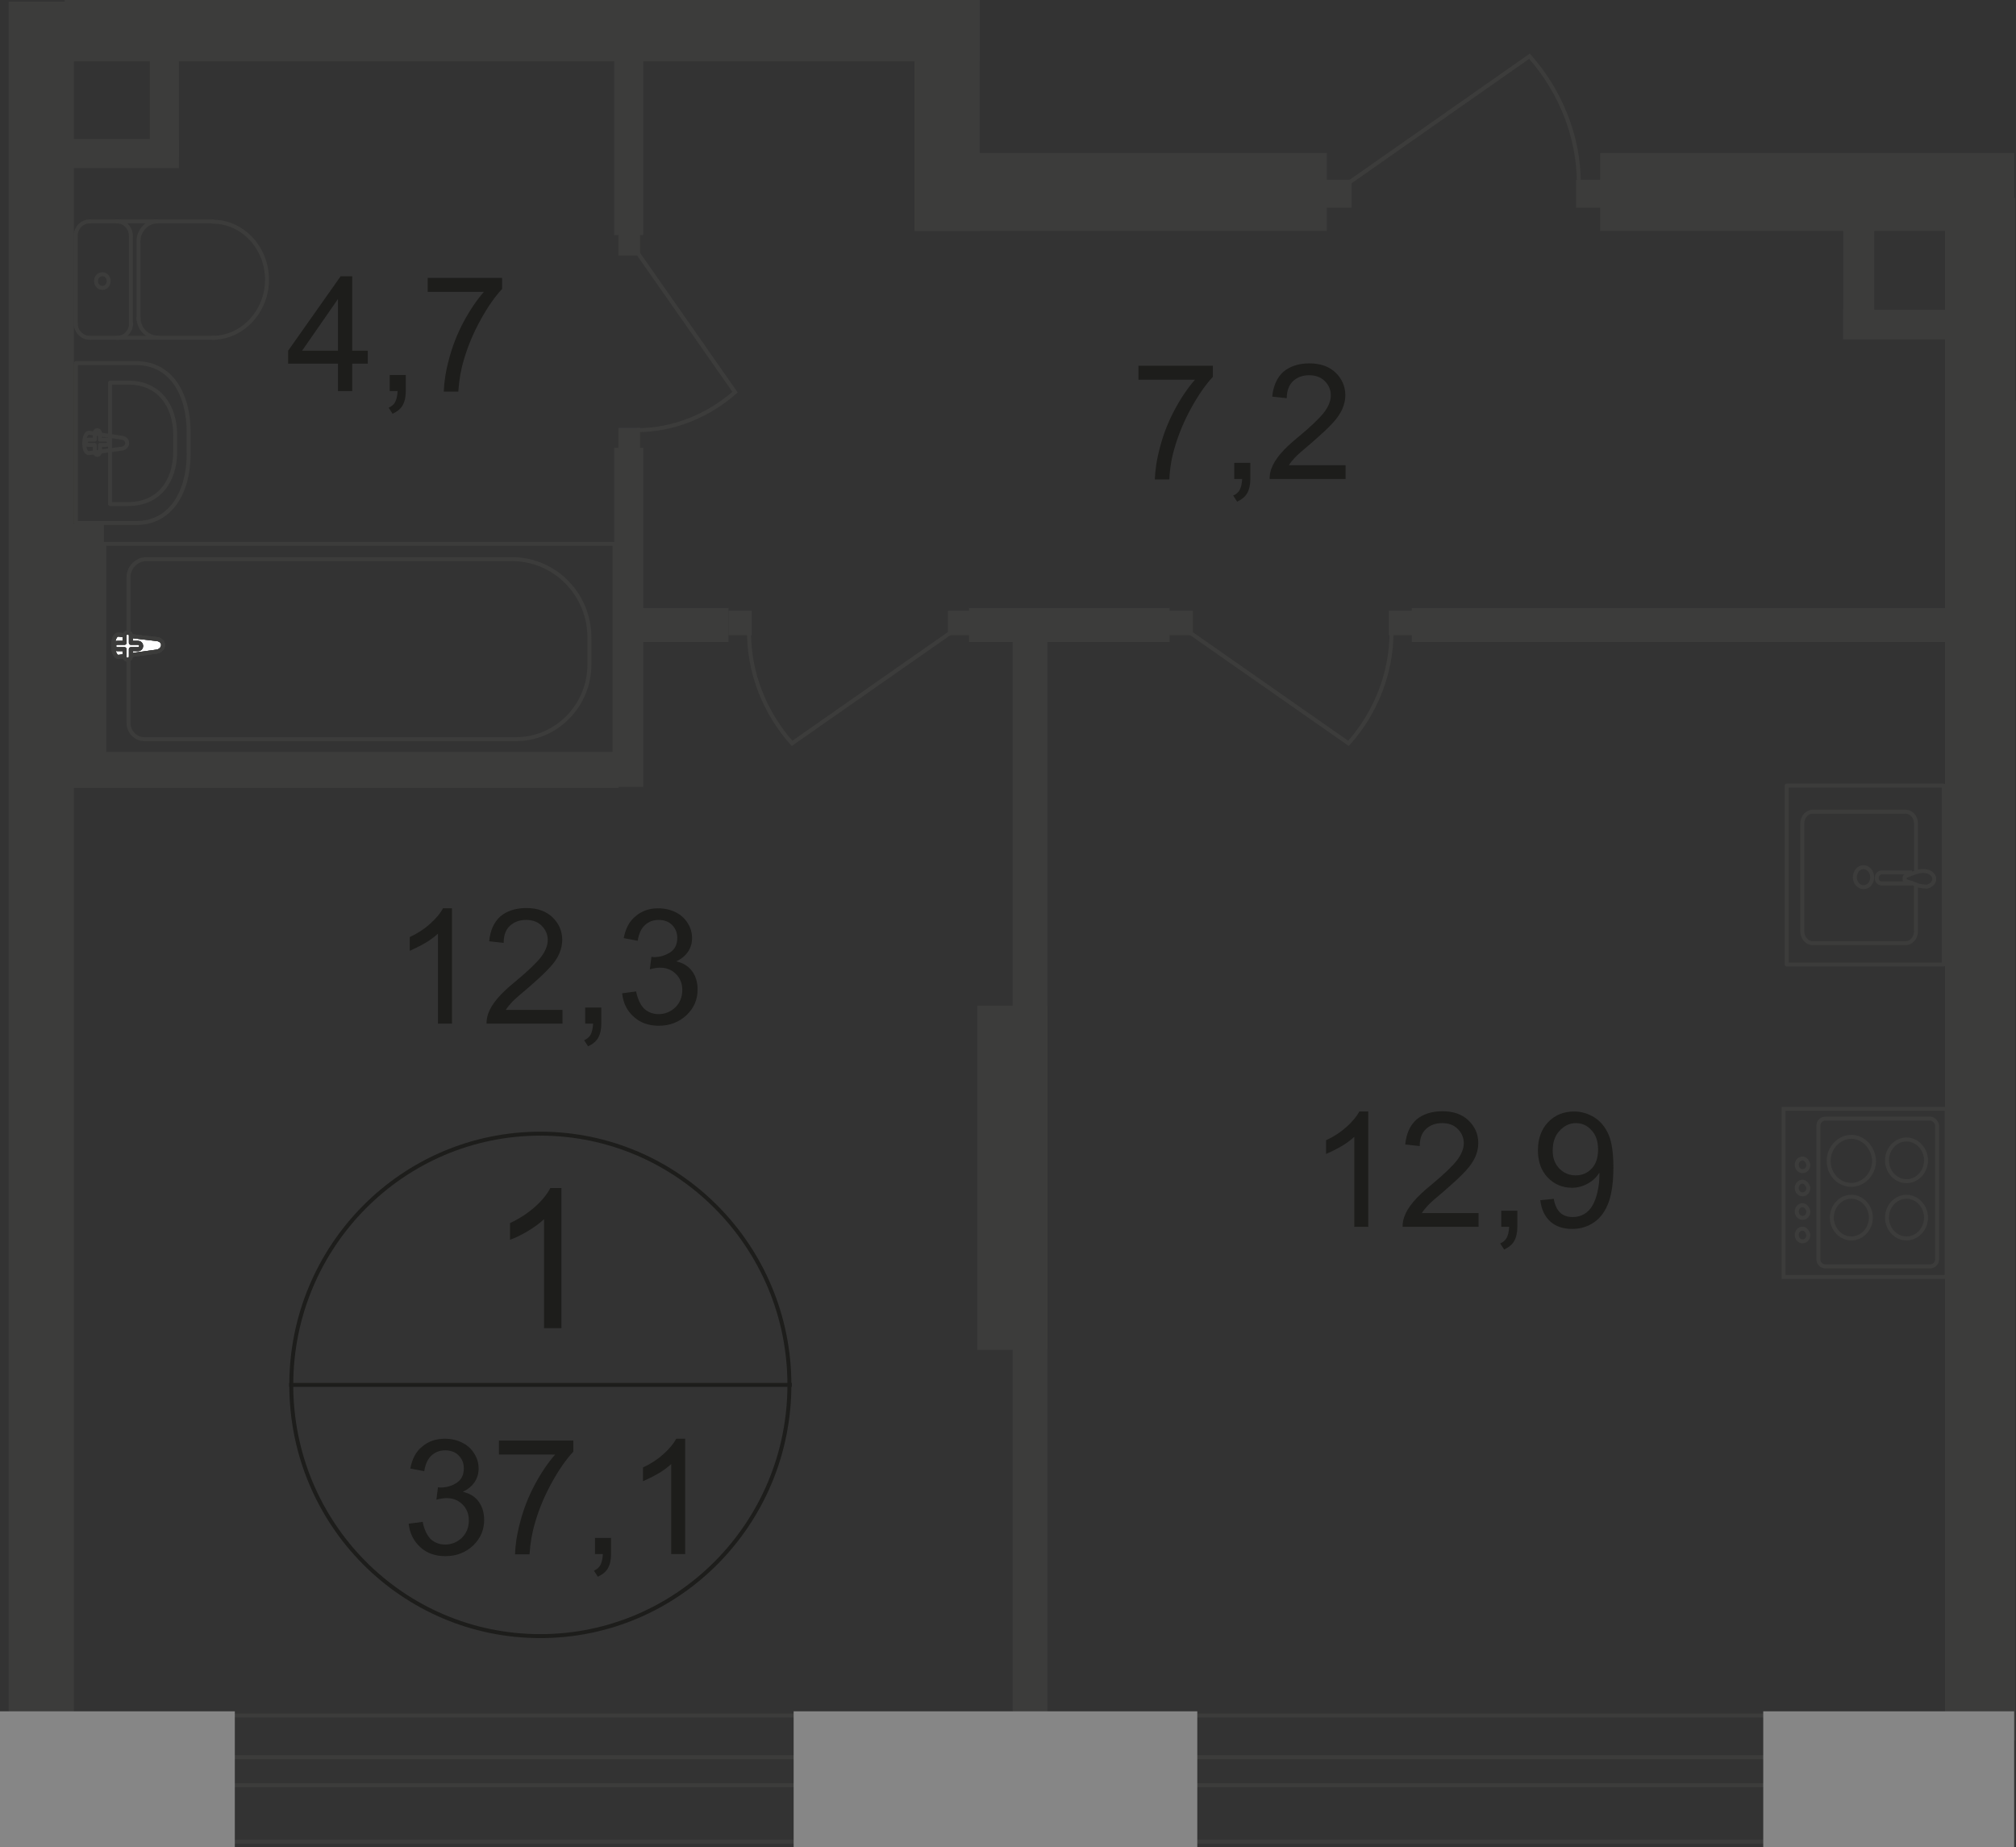 <?xml version="1.0" encoding="utf-8"?>
<!-- Generator: Adobe Illustrator 26.0.0, SVG Export Plug-In . SVG Version: 6.00 Build 0)  -->
<svg version="1.1" id="Слой_1" xmlns="http://www.w3.org/2000/svg" xmlns:xlink="http://www.w3.org/1999/xlink" x="0px" y="0px"
	 viewBox="0 0 764.1 700" style="enable-background:new 0 0 764.1 700;" xml:space="preserve">
<rect x="0" y="0" width="764.1" height="700" fill="#333333" stroke="none"/>
<style type="text/css">
	.st0{fill-rule:evenodd;clip-rule:evenodd;fill:#3C3C3B;}
	.st1{fill:none;stroke:#3C3C3B;stroke-width:1.5;stroke-miterlimit:22.926;}
	.st2{fill:#FFFFFF;}
	.st3{fill:none;stroke:#3C3C3B;stroke-width:1.5;stroke-linecap:round;stroke-linejoin:round;stroke-miterlimit:10;}
	.st4{fill:#3C3C3B;}
	.st5{fill-rule:evenodd;clip-rule:evenodd;fill:#868686;}
	.st6{enable-background:new    ;}
	.st7{fill:#1D1D1B;}
	.st8{fill:none;stroke:#1D1D1B;stroke-width:1.5;stroke-miterlimit:10;}
</style>
<polyline class="st0" points="28,0.6 28,659.5 3.3,659.5 3.3,0.6 "/>
<rect x="39.5" y="206.1" class="st1" width="193.4" height="79.6"/>
<path class="st1" d="M194.2,211.9H55.4c-3.6,0-6.7,3.1-6.7,6.9v55.1c0,3.4,2.7,6.2,6,6.2h140.9c15.3,0,27.8-12.7,27.8-28.3v-9.8
	C223.6,225.3,210.3,211.9,194.2,211.9z"/>
<path class="st2" d="M59.5,246.9L45,248.9c-2.7,0.3-2.9-8.7,0-8.4l14.6,1.7c1.2,0.2,2.2,1,2.2,2.2C61.8,245.7,60.7,246.7,59.5,246.9
	"/>
<path class="st1" d="M59.5,246.9L45,248.9c-2.7,0.3-2.9-8.7,0-8.4l14.6,1.7c1.2,0.2,2.2,1,2.2,2.2C61.8,245.7,60.7,246.7,59.5,246.9
	z"/>
<path class="st1" d="M59.5,246.9L45,248.9c-2.7,0.3-2.9-8.7,0-8.4l14.6,1.7c1.2,0.2,2.2,1,2.2,2.2C61.8,245.7,60.7,246.7,59.5,246.9
	z"/>
<path class="st3" d="M59.5,246.9L45,248.9c-2.7,0.3-2.9-8.7,0-8.4l14.6,1.7c1.2,0.2,2.2,1,2.2,2.2C61.8,245.7,60.7,246.7,59.5,246.9
	z"/>
<path class="st2" d="M48.4,250L48.4,250c-0.7,0-1.2-0.5-1.2-1.2V246h-2.7c-0.7,0-1.2-0.5-1.2-1.2c0-0.7,0.5-1.2,1.2-1.2h2.7v-2.7
	c0-0.7,0.5-1.2,1.2-1.2c0.7,0,1.2,0.5,1.2,1.2v2.7h2.7c0.7,0,1.2,0.5,1.2,1.2c0,0.7-0.5,1.2-1.2,1.2h-2.7v2.7
	C49.6,249.5,49.1,250,48.4,250"/>
<path class="st3" d="M48.4,250L48.4,250c-0.7,0-1.2-0.5-1.2-1.2V246h-2.7c-0.7,0-1.2-0.5-1.2-1.2c0-0.7,0.5-1.2,1.2-1.2h2.7v-2.7
	c0-0.7,0.5-1.2,1.2-1.2c0.7,0,1.2,0.5,1.2,1.2v2.7h2.7c0.7,0,1.2,0.5,1.2,1.2c0,0.7-0.5,1.2-1.2,1.2h-2.7v2.7
	C49.6,249.5,49.1,250,48.4,250z"/>
<path class="st3" d="M48.4,250L48.4,250c-0.7,0-1.2-0.5-1.2-1.2V246h-2.7c-0.7,0-1.2-0.5-1.2-1.2c0-0.7,0.5-1.2,1.2-1.2h2.7v-2.7
	c0-0.7,0.5-1.2,1.2-1.2c0.7,0,1.2,0.5,1.2,1.2v2.7h2.7c0.7,0,1.2,0.5,1.2,1.2c0,0.7-0.5,1.2-1.2,1.2h-2.7v2.7
	C49.6,249.5,49.1,250,48.4,250z"/>
<path class="st3" d="M48.4,250L48.4,250c-0.7,0-1.2-0.5-1.2-1.2V246h-2.7c-0.7,0-1.2-0.5-1.2-1.2c0-0.7,0.5-1.2,1.2-1.2h2.7v-2.7
	c0-0.7,0.5-1.2,1.2-1.2c0.7,0,1.2,0.5,1.2,1.2v2.7h2.7c0.7,0,1.2,0.5,1.2,1.2c0,0.7-0.5,1.2-1.2,1.2h-2.7v2.7
	C49.6,249.5,49.1,250,48.4,250z"/>
<rect x="346.9" y="58" class="st0" width="156" height="29.5"/>
<rect x="24.5" class="st0" width="346.9" height="23.2"/>
<polyline class="st0" points="371.3,0.6 371.3,87.5 346.6,87.5 346.6,0.6 "/>
<rect x="737.2" y="75" class="st0" width="26.6" height="584.5"/>
<rect x="383.8" y="237.6" class="st0" width="13.2" height="421.7"/>
<rect x="370.4" y="381.1" class="st0" width="26.6" height="130.4"/>
<rect x="27.8" y="285.7" class="st0" width="206.6" height="12.9"/>
<rect x="535.1" y="230.4" class="st0" width="206.6" height="12.9"/>
<rect x="232.8" y="8.1" class="st0" width="11" height="81"/>
<rect x="232.8" y="169.7" class="st0" width="11" height="128.5"/>
<rect x="367.3" y="230.4" class="st0" width="76" height="12.9"/>
<rect x="239.2" y="230.4" class="st0" width="36.9" height="12.9"/>
<path class="st3" d="M34,83.9c-2.9,0-5.3,2.4-5.3,5.5"/>
<line class="st3" x1="34" y1="83.9" x2="80.8" y2="83.9"/>
<path class="st3" d="M80.6,128c11.3,0,20.6-10,20.6-22c0-12.2-9.3-22-20.6-22"/>
<line class="st3" x1="81.2" y1="128" x2="34.3" y2="128"/>
<path class="st3" d="M28.7,122.5c0,3.1,2.4,5.5,5.3,5.5"/>
<line class="st3" x1="28.7" y1="123" x2="28.7" y2="89.9"/>
<path class="st3" d="M36.4,106.5c0,1.4,1,2.6,2.4,2.6c1.4,0,2.4-1.2,2.4-2.6s-1-2.6-2.4-2.6C37.4,104,36.4,105,36.4,106.5z"/>
<path class="st3" d="M44.4,128c2.9,0,5.3-2.4,5.3-5.5"/>
<line class="st3" x1="49.6" y1="123" x2="49.6" y2="89.9"/>
<path class="st3" d="M49.6,89.4c0-3.1-2.4-5.5-5.3-5.5"/>
<path class="st3" d="M59.7,83.9c-3.9,0-7.2,3.4-7.2,7.5"/>
<line class="st3" x1="52.5" y1="92" x2="52.5" y2="121"/>
<path class="st3" d="M52.5,120.4c0,4.1,3.3,7.5,7.2,7.5"/>
<path class="st3" d="M51.6,137.6H28.8v60.6h22.8c13.2,0,19.9-11.8,19.9-26.2v-8.2C71.5,149.4,64.9,137.6,51.6,137.6z"/>
<path class="st3" d="M48.6,145h-6.9v46h6.9c11.8,0,17.8-8.9,17.8-19.9v-6.2C66.4,153.9,60.4,145,48.6,145z"/>
<path class="st3" d="M46.3,165.9L33.8,164c-2.4-0.3-2.6,8.1,0,7.7l12.5-1.7c1-0.2,1.9-1,1.9-2.1C48.2,166.8,47.4,166.1,46.3,165.9z"
	/>
<path class="st3" d="M36.9,163L36.9,163c-0.5,0-1,0.5-1,1v2.6h-2.4c-0.5,0-1,0.5-1,1c0,0.7,0.5,1,1,1h2.4v2.6c0,0.7,0.5,1.2,1,1.2
	c0.5,0,1-0.5,1-1.2v-2.6h2.4c0.5,0,1-0.5,1-1c0-0.7-0.5-1-1-1h-2.4V164C37.9,163.5,37.4,163,36.9,163z"/>
<rect x="502" y="68.1" class="st4" width="10.3" height="10.6"/>
<rect x="597.4" y="68.1" class="st4" width="10.1" height="10.6"/>
<path class="st1" d="M510.6,69.7l69.1-48.4c11.7,13.2,18.7,30.4,18.7,48"/>
<rect x="443.2" y="231.4" class="st4" width="8.9" height="9.3"/>
<rect x="526.4" y="231.4" class="st4" width="8.8" height="9.3"/>
<path class="st1" d="M450.7,239.5l60.4,42.2c10.3-11.5,16.3-26.6,16.3-42"/>
<rect x="359.3" y="231.4" class="st4" width="8.9" height="9.3"/>
<rect x="276.1" y="231.4" class="st4" width="8.8" height="9.3"/>
<path class="st1" d="M360.6,239.5l-60.4,42.2c-10.3-11.5-16.3-26.6-16.3-42"/>
<rect x="234.4" y="88.9" class="st4" width="8.2" height="7.9"/>
<rect x="234.4" y="162.1" class="st4" width="8.2" height="7.7"/>
<path class="st1" d="M241.4,95.4l37.2,53.2c-10.1,8.9-23.3,14.4-37.1,14.4"/>
<polyline class="st0" points="763.4,87.5 606.5,87.5 606.5,58 763.4,58 "/>
<rect x="698.6" y="66.9" class="st0" width="11.8" height="61.6"/>
<rect x="698.6" y="117.4" class="st0" width="46.8" height="11.2"/>
<line class="st1" x1="744.5" y1="650.1" x2="7.4" y2="650.1"/>
<line class="st1" x1="7.4" y1="697.9" x2="744.5" y2="697.9"/>
<line class="st1" x1="744.5" y1="665.9" x2="14.5" y2="665.9"/>
<line class="st1" x1="14.5" y1="676.5" x2="744.5" y2="676.5"/>
<polyline class="st5" points="763.4,700 668.3,700 668.3,648.5 763.4,648.5 "/>
<rect x="300.8" y="648.5" class="st5" width="153" height="51.5"/>
<polyline class="st5" points="0,648.5 89,648.5 89,700 0,700 "/>
<rect x="21.8" y="52.7" class="st0" width="46" height="11"/>
<rect x="56.8" y="9.3" class="st0" width="11" height="50.4"/>
<line class="st3" x1="763.3" y1="185.3" x2="763.3" y2="152.2"/>
<rect x="18" y="198.7" class="st0" width="21.4" height="90.9"/>
<path class="st3" d="M726.2,335.6v17.3c0,2.4-1.7,4.5-3.9,4.5H687c-2.2,0-3.9-2.1-3.9-4.5v-40.8c0-2.4,1.7-4.5,3.9-4.5h35.3
	c2.2,0,3.9,2.1,3.9,4.5v17.8"/>
<path class="st1" d="M706.3,328.6c1.7,0,3.3,1.7,3.3,3.8c0,2.1-1.4,3.8-3.3,3.8c-1.7,0-3.3-1.7-3.3-3.8
	C703.1,330.3,704.5,328.6,706.3,328.6z"/>
<path class="st1" d="M724.7,330.6h-11.5c-1,0-1.9,0.9-1.9,2.1c0,1.2,0.9,2.1,1.9,2.1h11.5"/>
<path class="st1" d="M726.6,335.4c-1.5-0.7-2.6-1-3.3-1.2c-0.5-0.2-0.9-0.3-1.2-0.5l-0.2-0.2c0-0.2,0-0.2,0-0.3v-0.3v-0.3
	c0-0.2,0-0.3,0-0.3c0-0.2,0.2-0.2,0.2-0.2c0.3-0.2,0.7-0.3,1.2-0.5c0.7-0.3,1.7-0.7,3.3-1.2c1-0.3,2.4-0.5,3.6-0.2
	c1.7,0.3,2.9,1.5,2.9,2.9s-1.2,2.6-2.9,2.9C729,335.9,727.6,335.8,726.6,335.4z"/>
<rect x="677.2" y="297.7" class="st3" width="59.5" height="67.8"/>
<rect x="676" y="420.2" class="st1" width="61.8" height="63.7"/>
<path class="st1" d="M731.6,423.9h-39.8c-1.4,0-2.6,1.2-2.6,2.7v50.6c0,1.5,1.2,2.7,2.6,2.7h39.8c1.4,0,2.6-1.2,2.6-2.7v-50.6
	C734.1,425.3,732.9,423.9,731.6,423.9z"/>
<path class="st1" d="M722.6,431.8c-4.1,0-7.4,3.6-7.4,7.9s3.3,7.9,7.4,7.9s7.4-3.6,7.4-7.9C730,435.4,726.6,431.8,722.6,431.8z"/>
<path class="st1" d="M722.6,453.5c-4.1,0-7.4,3.6-7.4,7.9s3.3,7.9,7.4,7.9s7.4-3.6,7.4-7.9S726.6,453.5,722.6,453.5z"/>
<path class="st1" d="M701.7,453.5c-4.1,0-7.4,3.6-7.4,7.9s3.3,7.9,7.4,7.9s7.4-3.6,7.4-7.9S705.7,453.5,701.7,453.5z"/>
<path class="st1" d="M701.7,430.8c-4.6,0-8.6,4.1-8.6,9.1c0,5.1,3.8,9.1,8.6,9.1c4.6,0,8.6-4.1,8.6-9.1
	C710.1,434.9,706.3,430.8,701.7,430.8z"/>
<path class="st1" d="M683.2,439c-1.2,0-2.2,1-2.2,2.4c0,1.4,1,2.4,2.2,2.4c1.2,0,2.2-1,2.2-2.4C685.2,440.1,684.2,439,683.2,439z"/>
<path class="st1" d="M683.2,447.8c-1.2,0-2.2,1-2.2,2.4c0,1.4,1,2.4,2.2,2.4c1.2,0,2.2-1,2.2-2.4C685.2,449,684.2,447.8,683.2,447.8
	z"/>
<path class="st1" d="M683.2,456.7c-1.2,0-2.2,1-2.2,2.4c0,1.4,1,2.4,2.2,2.4c1.2,0,2.2-1,2.2-2.4
	C685.2,457.7,684.2,456.7,683.2,456.7z"/>
<path class="st1" d="M683.2,465.6c-1.2,0-2.2,1-2.2,2.4c0,1.4,1,2.4,2.2,2.4c1.2,0,2.2-1,2.2-2.4
	C685.2,466.7,684.2,465.6,683.2,465.6z"/>
<g class="st6">
	<path class="st7" d="M171.4,387.9H166v-34.1c-1.3,1.2-3,2.5-5.1,3.7c-2.1,1.2-4,2.1-5.6,2.8v-5.2c3-1.4,5.6-3.1,7.8-5.1
		c2.2-2,3.8-3.9,4.8-5.8h3.4V387.9z"/>
	<path class="st7" d="M213.2,382.8v5.1h-28.8c0-1.3,0.2-2.5,0.6-3.7c0.7-2,1.9-3.9,3.5-5.8c1.6-1.9,3.9-4.1,7-6.6
		c4.7-3.9,7.9-7,9.6-9.2c1.7-2.3,2.5-4.4,2.5-6.4c0-2.1-0.8-3.9-2.3-5.4c-1.5-1.5-3.5-2.2-5.9-2.2c-2.6,0-4.6,0.8-6.2,2.3
		s-2.3,3.7-2.3,6.4l-5.5-0.6c0.4-4.1,1.8-7.2,4.2-9.4c2.5-2.1,5.8-3.2,9.9-3.2c4.2,0,7.5,1.2,9.9,3.5c2.4,2.3,3.7,5.2,3.7,8.6
		c0,1.7-0.4,3.5-1.1,5.1c-0.7,1.7-1.9,3.5-3.6,5.3c-1.7,1.9-4.4,4.4-8.2,7.7c-3.2,2.7-5.3,4.5-6.2,5.5c-0.9,1-1.7,1.9-2.3,2.9H213.2
		z"/>
	<path class="st7" d="M221.8,387.9v-6.1h6.1v6.1c0,2.2-0.4,4-1.2,5.4c-0.8,1.4-2.1,2.4-3.8,3.2l-1.5-2.3c1.1-0.5,2-1.2,2.5-2.2
		s0.8-2.3,0.9-4.1H221.8z"/>
	<path class="st7" d="M235.8,376.4l5.3-0.7c0.6,3,1.7,5.2,3.1,6.6c1.5,1.3,3.3,2,5.4,2c2.5,0,4.6-0.9,6.4-2.6
		c1.7-1.7,2.6-3.9,2.6-6.5c0-2.5-0.8-4.5-2.4-6.1s-3.6-2.4-6.1-2.4c-1,0-2.3,0.2-3.8,0.6l0.6-4.7c0.4,0,0.6,0.1,0.9,0.1
		c2.3,0,4.3-0.6,6.2-1.8c1.8-1.2,2.7-3,2.7-5.5c0-2-0.7-3.6-2-4.9c-1.3-1.3-3-1.9-5.1-1.9c-2.1,0-3.8,0.7-5.2,2
		c-1.4,1.3-2.3,3.3-2.7,5.9l-5.3-1c0.7-3.6,2.1-6.4,4.5-8.3c2.3-2,5.2-3,8.6-3c2.4,0,4.6,0.5,6.6,1.5c2,1,3.5,2.4,4.6,4.2
		c1.1,1.8,1.6,3.6,1.6,5.6c0,1.9-0.5,3.6-1.5,5.1s-2.5,2.8-4.5,3.7c2.6,0.6,4.6,1.8,6,3.7c1.4,1.9,2.1,4.2,2.1,7
		c0,3.8-1.4,7-4.2,9.7c-2.8,2.6-6.3,4-10.5,4c-3.8,0-7-1.1-9.5-3.4C237.6,383,236.2,380.1,235.8,376.4z"/>
</g>
<g class="st6">
	<path class="st7" d="M431.5,143.7v-5.1h28.2v4.2c-2.8,3-5.5,6.9-8.2,11.8c-2.7,4.9-4.8,9.9-6.3,15.1c-1.1,3.6-1.8,7.6-2,12h-5.5
		c0.1-3.4,0.7-7.6,2-12.4c1.3-4.9,3.1-9.5,5.5-14c2.4-4.5,5-8.3,7.7-11.4H431.5z"/>
	<path class="st7" d="M467.8,181.5v-6.1h6.1v6.1c0,2.2-0.4,4-1.2,5.4c-0.8,1.4-2.1,2.4-3.8,3.2l-1.5-2.3c1.1-0.5,2-1.2,2.5-2.2
		c0.5-1,0.8-2.3,0.9-4.1H467.8z"/>
	<path class="st7" d="M510,176.4v5.1h-28.8c0-1.3,0.2-2.5,0.6-3.7c0.7-2,1.9-3.9,3.5-5.8c1.6-1.9,3.9-4.1,7-6.6
		c4.7-3.9,7.9-7,9.6-9.2c1.7-2.3,2.5-4.4,2.5-6.4c0-2.1-0.8-3.9-2.3-5.4c-1.5-1.5-3.5-2.2-5.9-2.2c-2.6,0-4.6,0.8-6.2,2.3
		c-1.5,1.5-2.3,3.7-2.3,6.4l-5.5-0.6c0.4-4.1,1.8-7.2,4.2-9.4c2.5-2.1,5.8-3.2,9.9-3.2c4.2,0,7.5,1.2,9.9,3.5s3.7,5.2,3.7,8.6
		c0,1.7-0.4,3.5-1.1,5.1s-1.9,3.5-3.6,5.3c-1.7,1.9-4.4,4.4-8.2,7.7c-3.2,2.7-5.3,4.5-6.2,5.5c-0.9,1-1.7,1.9-2.3,2.9H510z"/>
</g>
<g class="st6">
	<path class="st7" d="M518.6,464.9h-5.3v-34.1c-1.3,1.2-3,2.5-5.1,3.7c-2.1,1.2-4,2.1-5.6,2.8v-5.2c3-1.4,5.6-3.1,7.8-5.1
		c2.2-2,3.8-3.9,4.8-5.8h3.4V464.9z"/>
	<path class="st7" d="M560.4,459.8v5.1h-28.8c0-1.3,0.2-2.5,0.6-3.7c0.7-2,1.9-3.9,3.5-5.8c1.6-1.9,3.9-4.1,7-6.6
		c4.7-3.9,7.9-7,9.6-9.2c1.7-2.3,2.5-4.4,2.5-6.4c0-2.1-0.8-3.9-2.3-5.4c-1.5-1.5-3.5-2.2-5.9-2.2c-2.6,0-4.6,0.8-6.2,2.3
		s-2.3,3.7-2.3,6.4l-5.5-0.6c0.4-4.1,1.8-7.2,4.2-9.4c2.5-2.1,5.8-3.2,9.9-3.2c4.2,0,7.5,1.2,9.9,3.5s3.7,5.2,3.7,8.6
		c0,1.7-0.4,3.5-1.1,5.1s-1.9,3.5-3.6,5.3c-1.7,1.9-4.4,4.4-8.2,7.7c-3.2,2.7-5.3,4.5-6.2,5.5s-1.7,1.9-2.3,2.9H560.4z"/>
	<path class="st7" d="M569,464.9v-6.1h6.1v6.1c0,2.2-0.4,4-1.2,5.4c-0.8,1.4-2.1,2.4-3.8,3.2l-1.5-2.3c1.1-0.5,2-1.2,2.5-2.2
		s0.8-2.3,0.9-4.1H569z"/>
	<path class="st7" d="M583.8,454.8l5.1-0.5c0.4,2.4,1.3,4.2,2.5,5.3c1.2,1.1,2.8,1.6,4.7,1.6c1.6,0,3.1-0.4,4.3-1.1s2.3-1.8,3-3
		c0.8-1.3,1.5-3,2-5.1c0.5-2.1,0.8-4.3,0.8-6.5c0-0.2,0-0.6,0-1.1c-1.1,1.7-2.5,3.1-4.4,4.1c-1.9,1.1-3.9,1.6-6,1.6
		c-3.6,0-6.7-1.3-9.2-3.9c-2.5-2.6-3.7-6.1-3.7-10.3c0-4.4,1.3-8,3.9-10.7c2.6-2.7,5.9-4,9.8-4c2.8,0,5.4,0.8,7.8,2.3
		c2.3,1.5,4.1,3.7,5.3,6.5c1.2,2.8,1.8,6.9,1.8,12.3c0,5.6-0.6,10-1.8,13.3s-3,5.8-5.4,7.5c-2.4,1.7-5.2,2.6-8.4,2.6
		c-3.4,0-6.2-0.9-8.3-2.8S584.2,458.3,583.8,454.8z M605.7,435.6c0-3.1-0.8-5.5-2.5-7.3c-1.6-1.8-3.6-2.7-5.9-2.7
		c-2.4,0-4.4,1-6.2,2.9c-1.8,1.9-2.6,4.5-2.6,7.5c0,2.8,0.8,5,2.5,6.8c1.7,1.7,3.7,2.6,6.2,2.6c2.5,0,4.5-0.9,6.1-2.6
		C604.9,441.1,605.7,438.7,605.7,435.6z"/>
</g>
<g class="st6">
	<path class="st7" d="M128.1,148.2v-10.4h-18.9v-4.9l19.9-28.2h4.4v28.2h5.9v4.9h-5.9v10.4H128.1z M128.1,132.9v-19.6l-13.6,19.6
		H128.1z"/>
	<path class="st7" d="M147.7,148.2v-6.1h6.1v6.1c0,2.2-0.4,4-1.2,5.4c-0.8,1.4-2.1,2.4-3.8,3.2l-1.5-2.3c1.1-0.5,2-1.2,2.5-2.2
		c0.5-1,0.8-2.3,0.9-4.1H147.7z"/>
	<path class="st7" d="M162.1,110.4v-5.1h28.2v4.2c-2.8,3-5.5,6.9-8.2,11.8c-2.7,4.9-4.8,9.9-6.3,15.1c-1.1,3.6-1.8,7.6-2.1,12h-5.5
		c0.1-3.4,0.7-7.6,2-12.4c1.3-4.9,3.1-9.5,5.5-14c2.4-4.5,5-8.3,7.7-11.4H162.1z"/>
</g>
<g class="st6">
	<path class="st7" d="M154.9,577.4l5.3-0.7c0.6,3,1.7,5.2,3.1,6.6c1.5,1.3,3.3,2,5.4,2c2.5,0,4.6-0.9,6.4-2.6
		c1.7-1.7,2.6-3.9,2.6-6.5c0-2.5-0.8-4.5-2.4-6.1s-3.6-2.4-6.1-2.4c-1,0-2.3,0.2-3.8,0.6l0.6-4.7c0.4,0,0.6,0.1,0.9,0.1
		c2.3,0,4.3-0.6,6.2-1.8c1.8-1.2,2.7-3,2.7-5.5c0-2-0.7-3.6-2-4.9c-1.3-1.3-3-1.9-5.1-1.9c-2.1,0-3.8,0.7-5.2,2
		c-1.4,1.3-2.3,3.3-2.7,5.9l-5.3-1c0.7-3.6,2.1-6.4,4.5-8.3c2.3-2,5.2-3,8.6-3c2.4,0,4.6,0.5,6.6,1.5c2,1,3.5,2.4,4.6,4.2
		c1.1,1.8,1.6,3.6,1.6,5.6c0,1.9-0.5,3.6-1.5,5.1s-2.5,2.8-4.5,3.7c2.6,0.6,4.6,1.8,6,3.7c1.4,1.9,2.1,4.2,2.1,7
		c0,3.8-1.4,7-4.2,9.7c-2.8,2.6-6.3,4-10.5,4c-3.8,0-7-1.1-9.5-3.4C156.7,583.9,155.3,581,154.9,577.4z"/>
	<path class="st7" d="M189.1,551v-5.1h28.2v4.2c-2.8,3-5.5,6.9-8.2,11.8s-4.8,9.9-6.3,15.1c-1.1,3.6-1.8,7.6-2.1,12h-5.5
		c0.1-3.4,0.7-7.6,2-12.4c1.3-4.9,3.1-9.5,5.5-14c2.4-4.5,5-8.3,7.7-11.4H189.1z"/>
	<path class="st7" d="M225.5,588.9v-6.1h6.1v6.1c0,2.2-0.4,4-1.2,5.4c-0.8,1.4-2.1,2.4-3.8,3.2l-1.5-2.3c1.1-0.5,2-1.2,2.5-2.2
		s0.8-2.3,0.9-4.1H225.5z"/>
	<path class="st7" d="M259.7,588.9h-5.3v-34.1c-1.3,1.2-3,2.5-5.1,3.7c-2.1,1.2-4,2.1-5.6,2.8v-5.2c3-1.4,5.6-3.1,7.8-5.1
		c2.2-2,3.8-3.9,4.8-5.8h3.4V588.9z"/>
</g>
<path class="st8" d="M299.2,524.8c0,52.5-42.2,95.2-94.4,95.2s-94.4-42.5-94.4-95.2c0-52.5,42.2-95.2,94.4-95.2
	C256.8,429.6,299.2,472.2,299.2,524.8z"/>
<line class="st8" x1="109.6" y1="524.8" x2="300.1" y2="524.8"/>
<g class="st6">
	<path class="st7" d="M212.7,503.3h-6.5V462c-1.6,1.5-3.6,3-6.1,4.5c-2.5,1.5-4.8,2.6-6.8,3.3v-6.3c3.6-1.7,6.8-3.8,9.5-6.2
		c2.7-2.4,4.6-4.8,5.8-7.1h4.2V503.3z"/>
</g>
</svg>
